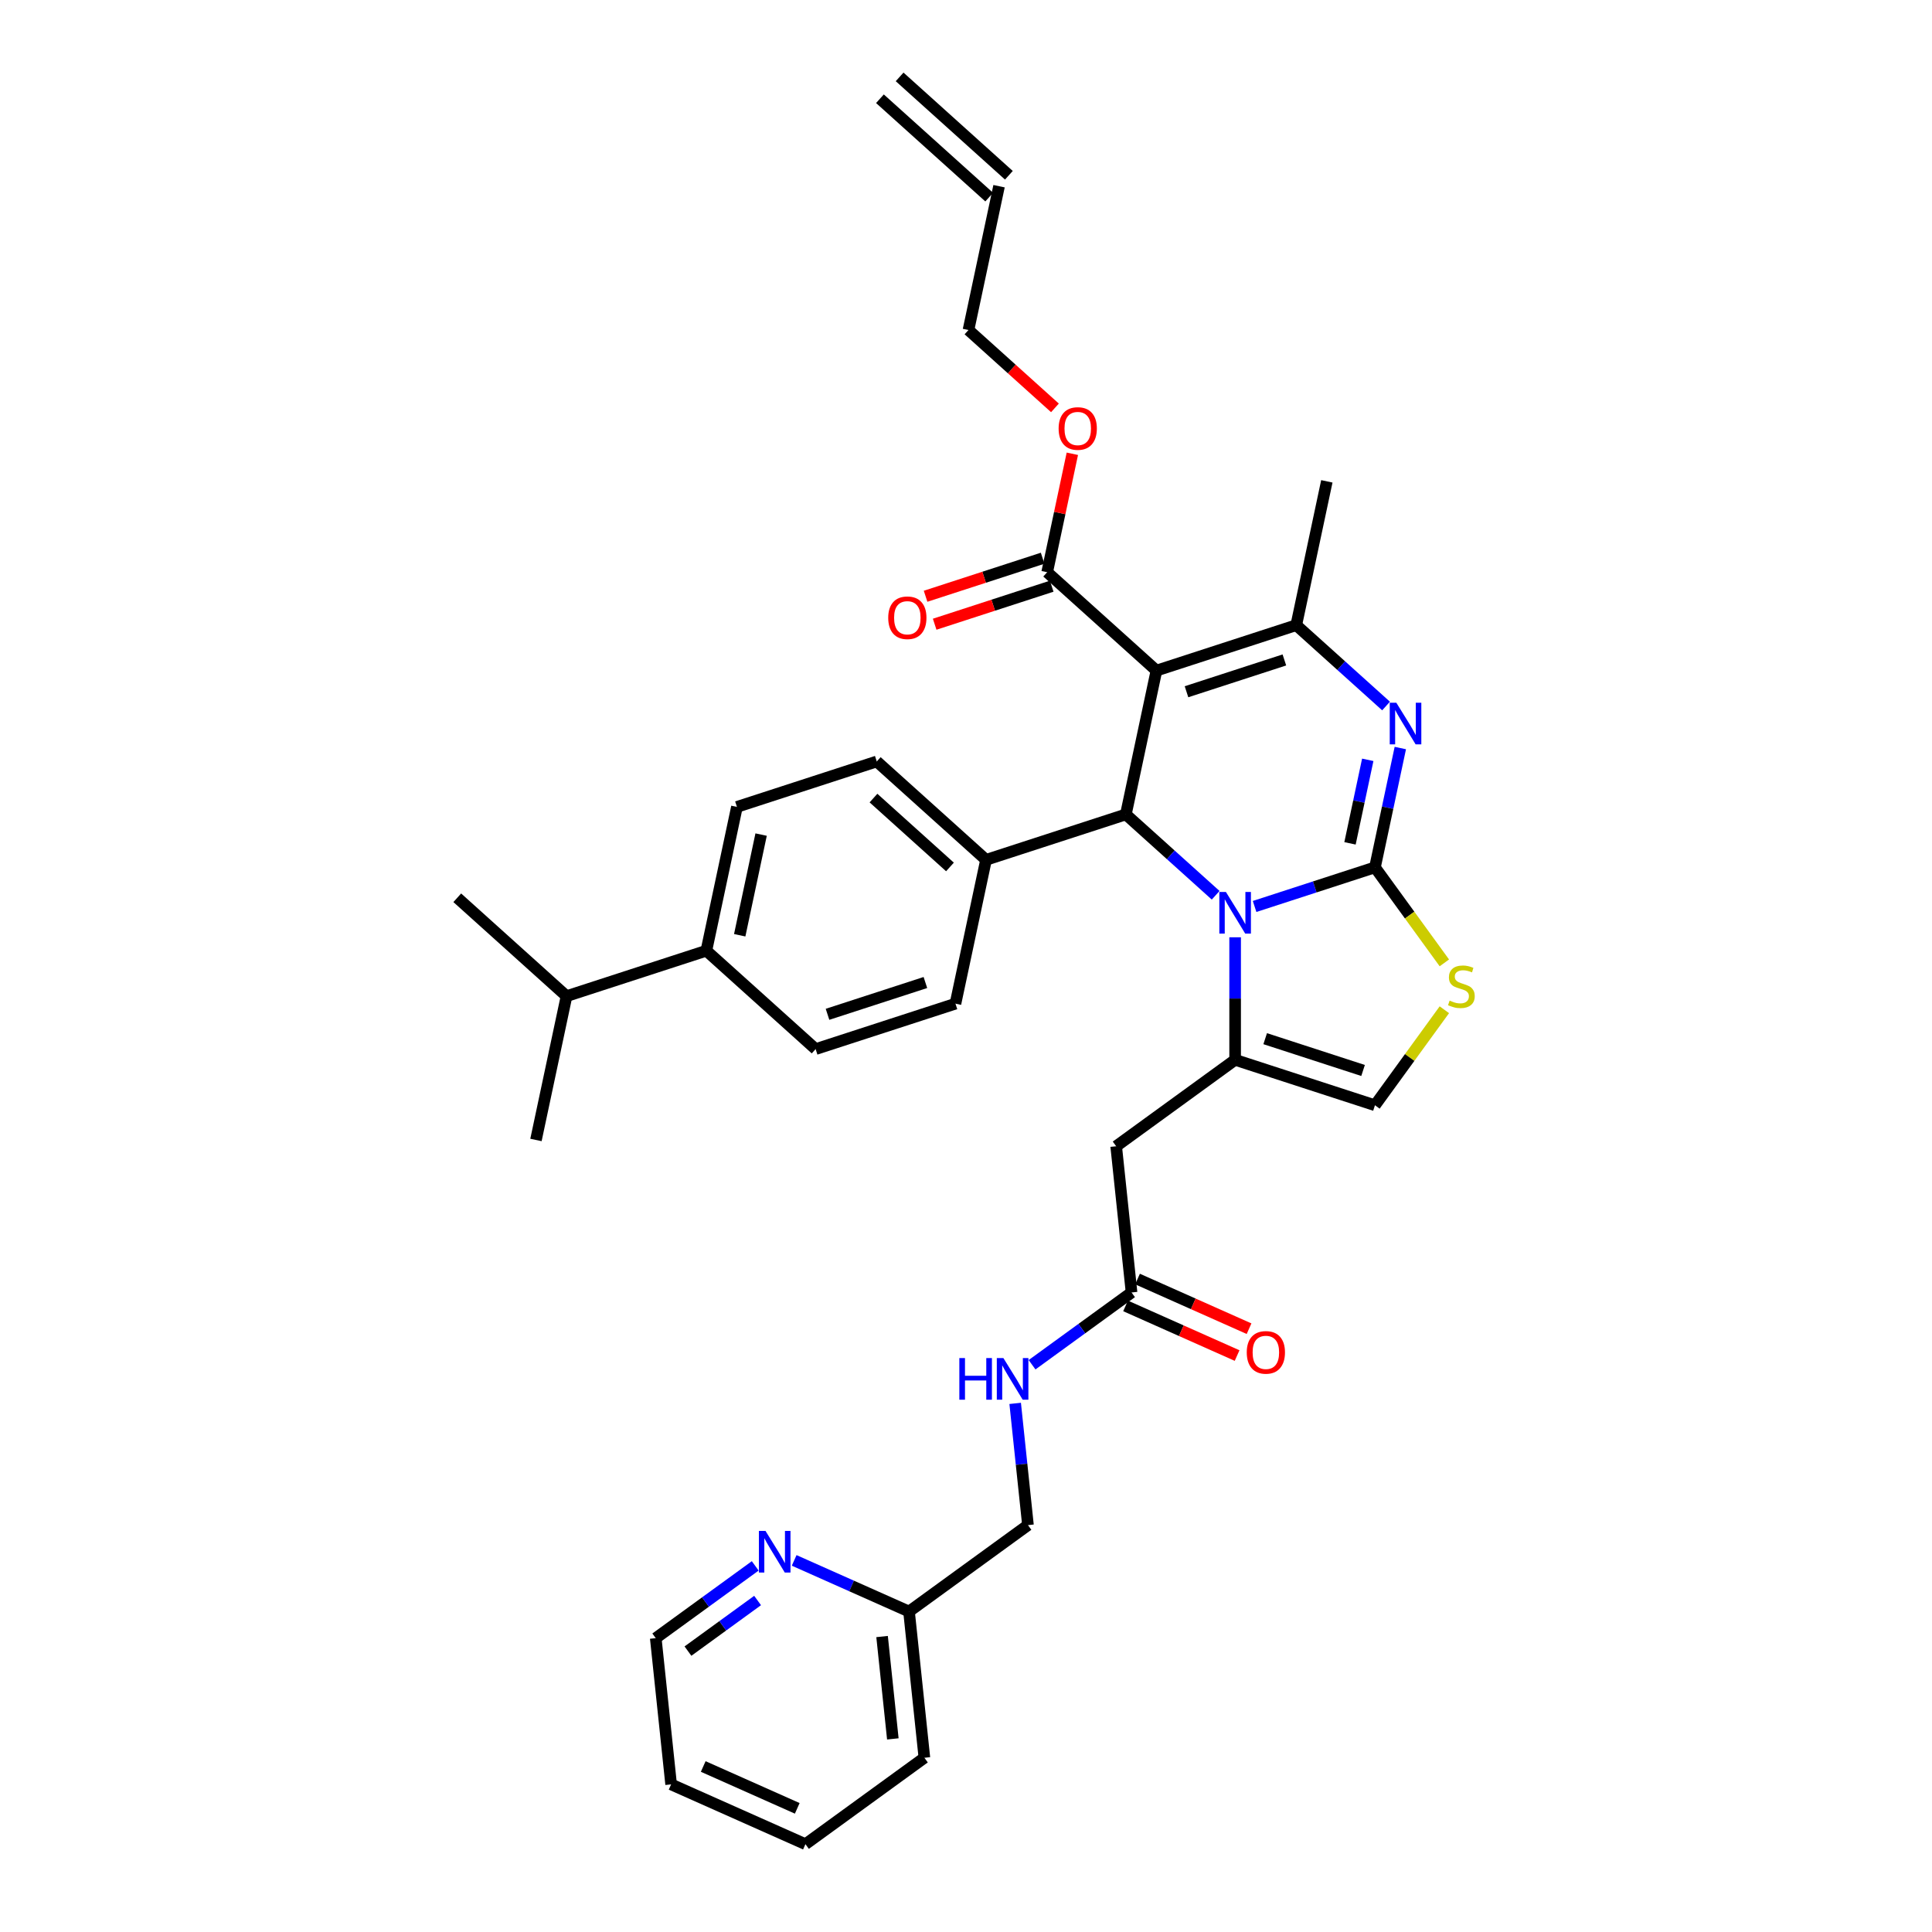 <?xml version='1.0' encoding='iso-8859-1'?>
<svg version='1.1' baseProfile='full'
              xmlns='http://www.w3.org/2000/svg'
                      xmlns:rdkit='http://www.rdkit.org/xml'
                      xmlns:xlink='http://www.w3.org/1999/xlink'
                  xml:space='preserve'
width='1000px' height='1000px' viewBox='0 0 1000 1000'>
<!-- END OF HEADER -->
<rect style='opacity:1.0;fill:#FFFFFF;stroke:none' width='1000' height='1000' x='0' y='0'> </rect>
<path class='bond-0' d='M 416.893,954.545 L 347.37,923.592' style='fill:none;fill-rule:evenodd;stroke:#000000;stroke-width:6px;stroke-linecap:butt;stroke-linejoin:miter;stroke-opacity:1' />
<path class='bond-0' d='M 412.655,935.998 L 363.989,914.33' style='fill:none;fill-rule:evenodd;stroke:#000000;stroke-width:6px;stroke-linecap:butt;stroke-linejoin:miter;stroke-opacity:1' />
<path class='bond-1' d='M 416.893,954.545 L 478.461,909.814' style='fill:none;fill-rule:evenodd;stroke:#000000;stroke-width:6px;stroke-linecap:butt;stroke-linejoin:miter;stroke-opacity:1' />
<path class='bond-2' d='M 585.687,668.98 L 559.941,687.685' style='fill:none;fill-rule:evenodd;stroke:#000000;stroke-width:6px;stroke-linecap:butt;stroke-linejoin:miter;stroke-opacity:1' />
<path class='bond-2' d='M 559.941,687.685 L 534.195,706.391' style='fill:none;fill-rule:evenodd;stroke:#0000FF;stroke-width:6px;stroke-linecap:butt;stroke-linejoin:miter;stroke-opacity:1' />
<path class='bond-3' d='M 582.592,675.932 L 611.455,688.783' style='fill:none;fill-rule:evenodd;stroke:#000000;stroke-width:6px;stroke-linecap:butt;stroke-linejoin:miter;stroke-opacity:1' />
<path class='bond-3' d='M 611.455,688.783 L 640.319,701.634' style='fill:none;fill-rule:evenodd;stroke:#FF0000;stroke-width:6px;stroke-linecap:butt;stroke-linejoin:miter;stroke-opacity:1' />
<path class='bond-3' d='M 588.782,662.028 L 617.646,674.878' style='fill:none;fill-rule:evenodd;stroke:#000000;stroke-width:6px;stroke-linecap:butt;stroke-linejoin:miter;stroke-opacity:1' />
<path class='bond-3' d='M 617.646,674.878 L 646.509,687.729' style='fill:none;fill-rule:evenodd;stroke:#FF0000;stroke-width:6px;stroke-linecap:butt;stroke-linejoin:miter;stroke-opacity:1' />
<path class='bond-4' d='M 585.687,668.98 L 577.732,593.295' style='fill:none;fill-rule:evenodd;stroke:#000000;stroke-width:6px;stroke-linecap:butt;stroke-linejoin:miter;stroke-opacity:1' />
<path class='bond-5' d='M 525.452,726.39 L 528.763,757.894' style='fill:none;fill-rule:evenodd;stroke:#0000FF;stroke-width:6px;stroke-linecap:butt;stroke-linejoin:miter;stroke-opacity:1' />
<path class='bond-5' d='M 528.763,757.894 L 532.074,789.397' style='fill:none;fill-rule:evenodd;stroke:#000000;stroke-width:6px;stroke-linecap:butt;stroke-linejoin:miter;stroke-opacity:1' />
<path class='bond-6' d='M 347.37,923.592 L 339.415,847.907' style='fill:none;fill-rule:evenodd;stroke:#000000;stroke-width:6px;stroke-linecap:butt;stroke-linejoin:miter;stroke-opacity:1' />
<path class='bond-7' d='M 724.805,387.184 L 718.241,418.064' style='fill:none;fill-rule:evenodd;stroke:#0000FF;stroke-width:6px;stroke-linecap:butt;stroke-linejoin:miter;stroke-opacity:1' />
<path class='bond-7' d='M 718.241,418.064 L 711.678,448.944' style='fill:none;fill-rule:evenodd;stroke:#000000;stroke-width:6px;stroke-linecap:butt;stroke-linejoin:miter;stroke-opacity:1' />
<path class='bond-7' d='M 707.948,393.283 L 703.354,414.899' style='fill:none;fill-rule:evenodd;stroke:#0000FF;stroke-width:6px;stroke-linecap:butt;stroke-linejoin:miter;stroke-opacity:1' />
<path class='bond-7' d='M 703.354,414.899 L 698.759,436.515' style='fill:none;fill-rule:evenodd;stroke:#000000;stroke-width:6px;stroke-linecap:butt;stroke-linejoin:miter;stroke-opacity:1' />
<path class='bond-8' d='M 717.424,365.433 L 694.185,344.508' style='fill:none;fill-rule:evenodd;stroke:#0000FF;stroke-width:6px;stroke-linecap:butt;stroke-linejoin:miter;stroke-opacity:1' />
<path class='bond-8' d='M 694.185,344.508 L 670.945,323.583' style='fill:none;fill-rule:evenodd;stroke:#000000;stroke-width:6px;stroke-linecap:butt;stroke-linejoin:miter;stroke-opacity:1' />
<path class='bond-9' d='M 582.745,421.539 L 605.985,442.464' style='fill:none;fill-rule:evenodd;stroke:#000000;stroke-width:6px;stroke-linecap:butt;stroke-linejoin:miter;stroke-opacity:1' />
<path class='bond-9' d='M 605.985,442.464 L 629.224,463.388' style='fill:none;fill-rule:evenodd;stroke:#0000FF;stroke-width:6px;stroke-linecap:butt;stroke-linejoin:miter;stroke-opacity:1' />
<path class='bond-10' d='M 582.745,421.539 L 598.568,347.1' style='fill:none;fill-rule:evenodd;stroke:#000000;stroke-width:6px;stroke-linecap:butt;stroke-linejoin:miter;stroke-opacity:1' />
<path class='bond-11' d='M 582.745,421.539 L 510.368,445.055' style='fill:none;fill-rule:evenodd;stroke:#000000;stroke-width:6px;stroke-linecap:butt;stroke-linejoin:miter;stroke-opacity:1' />
<path class='bond-12' d='M 598.568,347.1 L 542.013,296.177' style='fill:none;fill-rule:evenodd;stroke:#000000;stroke-width:6px;stroke-linecap:butt;stroke-linejoin:miter;stroke-opacity:1' />
<path class='bond-13' d='M 598.568,347.1 L 670.945,323.583' style='fill:none;fill-rule:evenodd;stroke:#000000;stroke-width:6px;stroke-linecap:butt;stroke-linejoin:miter;stroke-opacity:1' />
<path class='bond-13' d='M 614.128,358.047 L 664.792,341.586' style='fill:none;fill-rule:evenodd;stroke:#000000;stroke-width:6px;stroke-linecap:butt;stroke-linejoin:miter;stroke-opacity:1' />
<path class='bond-14' d='M 670.945,323.583 L 686.768,249.144' style='fill:none;fill-rule:evenodd;stroke:#000000;stroke-width:6px;stroke-linecap:butt;stroke-linejoin:miter;stroke-opacity:1' />
<path class='bond-15' d='M 649.376,469.187 L 680.527,459.066' style='fill:none;fill-rule:evenodd;stroke:#0000FF;stroke-width:6px;stroke-linecap:butt;stroke-linejoin:miter;stroke-opacity:1' />
<path class='bond-15' d='M 680.527,459.066 L 711.678,448.944' style='fill:none;fill-rule:evenodd;stroke:#000000;stroke-width:6px;stroke-linecap:butt;stroke-linejoin:miter;stroke-opacity:1' />
<path class='bond-16' d='M 639.3,485.139 L 639.3,516.851' style='fill:none;fill-rule:evenodd;stroke:#0000FF;stroke-width:6px;stroke-linecap:butt;stroke-linejoin:miter;stroke-opacity:1' />
<path class='bond-16' d='M 639.3,516.851 L 639.3,548.563' style='fill:none;fill-rule:evenodd;stroke:#000000;stroke-width:6px;stroke-linecap:butt;stroke-linejoin:miter;stroke-opacity:1' />
<path class='bond-17' d='M 711.678,448.944 L 729.637,473.663' style='fill:none;fill-rule:evenodd;stroke:#000000;stroke-width:6px;stroke-linecap:butt;stroke-linejoin:miter;stroke-opacity:1' />
<path class='bond-17' d='M 729.637,473.663 L 747.597,498.382' style='fill:none;fill-rule:evenodd;stroke:#CCCC00;stroke-width:6px;stroke-linecap:butt;stroke-linejoin:miter;stroke-opacity:1' />
<path class='bond-18' d='M 747.597,522.641 L 729.637,547.361' style='fill:none;fill-rule:evenodd;stroke:#CCCC00;stroke-width:6px;stroke-linecap:butt;stroke-linejoin:miter;stroke-opacity:1' />
<path class='bond-18' d='M 729.637,547.361 L 711.678,572.08' style='fill:none;fill-rule:evenodd;stroke:#000000;stroke-width:6px;stroke-linecap:butt;stroke-linejoin:miter;stroke-opacity:1' />
<path class='bond-19' d='M 711.678,572.08 L 639.3,548.563' style='fill:none;fill-rule:evenodd;stroke:#000000;stroke-width:6px;stroke-linecap:butt;stroke-linejoin:miter;stroke-opacity:1' />
<path class='bond-19' d='M 705.524,554.077 L 654.86,537.615' style='fill:none;fill-rule:evenodd;stroke:#000000;stroke-width:6px;stroke-linecap:butt;stroke-linejoin:miter;stroke-opacity:1' />
<path class='bond-20' d='M 639.3,548.563 L 577.732,593.295' style='fill:none;fill-rule:evenodd;stroke:#000000;stroke-width:6px;stroke-linecap:butt;stroke-linejoin:miter;stroke-opacity:1' />
<path class='bond-21' d='M 365.613,492.089 L 381.436,417.65' style='fill:none;fill-rule:evenodd;stroke:#000000;stroke-width:6px;stroke-linecap:butt;stroke-linejoin:miter;stroke-opacity:1' />
<path class='bond-21' d='M 382.874,484.088 L 393.95,431.98' style='fill:none;fill-rule:evenodd;stroke:#000000;stroke-width:6px;stroke-linecap:butt;stroke-linejoin:miter;stroke-opacity:1' />
<path class='bond-22' d='M 365.613,492.089 L 422.168,543.011' style='fill:none;fill-rule:evenodd;stroke:#000000;stroke-width:6px;stroke-linecap:butt;stroke-linejoin:miter;stroke-opacity:1' />
<path class='bond-23' d='M 365.613,492.089 L 293.236,515.606' style='fill:none;fill-rule:evenodd;stroke:#000000;stroke-width:6px;stroke-linecap:butt;stroke-linejoin:miter;stroke-opacity:1' />
<path class='bond-24' d='M 542.013,296.177 L 548.528,265.525' style='fill:none;fill-rule:evenodd;stroke:#000000;stroke-width:6px;stroke-linecap:butt;stroke-linejoin:miter;stroke-opacity:1' />
<path class='bond-24' d='M 548.528,265.525 L 555.043,234.873' style='fill:none;fill-rule:evenodd;stroke:#FF0000;stroke-width:6px;stroke-linecap:butt;stroke-linejoin:miter;stroke-opacity:1' />
<path class='bond-25' d='M 539.661,288.94 L 509.37,298.782' style='fill:none;fill-rule:evenodd;stroke:#000000;stroke-width:6px;stroke-linecap:butt;stroke-linejoin:miter;stroke-opacity:1' />
<path class='bond-25' d='M 509.37,298.782 L 479.08,308.624' style='fill:none;fill-rule:evenodd;stroke:#FF0000;stroke-width:6px;stroke-linecap:butt;stroke-linejoin:miter;stroke-opacity:1' />
<path class='bond-25' d='M 544.365,303.415 L 514.074,313.257' style='fill:none;fill-rule:evenodd;stroke:#000000;stroke-width:6px;stroke-linecap:butt;stroke-linejoin:miter;stroke-opacity:1' />
<path class='bond-25' d='M 514.074,313.257 L 483.783,323.099' style='fill:none;fill-rule:evenodd;stroke:#FF0000;stroke-width:6px;stroke-linecap:butt;stroke-linejoin:miter;stroke-opacity:1' />
<path class='bond-26' d='M 546.04,211.117 L 523.66,190.967' style='fill:none;fill-rule:evenodd;stroke:#FF0000;stroke-width:6px;stroke-linecap:butt;stroke-linejoin:miter;stroke-opacity:1' />
<path class='bond-26' d='M 523.66,190.967 L 501.28,170.816' style='fill:none;fill-rule:evenodd;stroke:#000000;stroke-width:6px;stroke-linecap:butt;stroke-linejoin:miter;stroke-opacity:1' />
<path class='bond-27' d='M 381.436,417.65 L 453.813,394.133' style='fill:none;fill-rule:evenodd;stroke:#000000;stroke-width:6px;stroke-linecap:butt;stroke-linejoin:miter;stroke-opacity:1' />
<path class='bond-28' d='M 422.168,543.011 L 494.545,519.495' style='fill:none;fill-rule:evenodd;stroke:#000000;stroke-width:6px;stroke-linecap:butt;stroke-linejoin:miter;stroke-opacity:1' />
<path class='bond-28' d='M 428.321,525.008 L 478.985,508.547' style='fill:none;fill-rule:evenodd;stroke:#000000;stroke-width:6px;stroke-linecap:butt;stroke-linejoin:miter;stroke-opacity:1' />
<path class='bond-29' d='M 501.28,170.816 L 517.103,96.377' style='fill:none;fill-rule:evenodd;stroke:#000000;stroke-width:6px;stroke-linecap:butt;stroke-linejoin:miter;stroke-opacity:1' />
<path class='bond-30' d='M 522.195,90.721 L 465.64,39.799' style='fill:none;fill-rule:evenodd;stroke:#000000;stroke-width:6px;stroke-linecap:butt;stroke-linejoin:miter;stroke-opacity:1' />
<path class='bond-30' d='M 512.011,102.032 L 455.456,51.11' style='fill:none;fill-rule:evenodd;stroke:#000000;stroke-width:6px;stroke-linecap:butt;stroke-linejoin:miter;stroke-opacity:1' />
<path class='bond-31' d='M 510.368,445.055 L 494.545,519.495' style='fill:none;fill-rule:evenodd;stroke:#000000;stroke-width:6px;stroke-linecap:butt;stroke-linejoin:miter;stroke-opacity:1' />
<path class='bond-32' d='M 510.368,445.055 L 453.813,394.133' style='fill:none;fill-rule:evenodd;stroke:#000000;stroke-width:6px;stroke-linecap:butt;stroke-linejoin:miter;stroke-opacity:1' />
<path class='bond-32' d='M 491.7,448.728 L 452.112,413.083' style='fill:none;fill-rule:evenodd;stroke:#000000;stroke-width:6px;stroke-linecap:butt;stroke-linejoin:miter;stroke-opacity:1' />
<path class='bond-33' d='M 293.236,515.606 L 236.681,464.684' style='fill:none;fill-rule:evenodd;stroke:#000000;stroke-width:6px;stroke-linecap:butt;stroke-linejoin:miter;stroke-opacity:1' />
<path class='bond-34' d='M 293.236,515.606 L 277.413,590.045' style='fill:none;fill-rule:evenodd;stroke:#000000;stroke-width:6px;stroke-linecap:butt;stroke-linejoin:miter;stroke-opacity:1' />
<path class='bond-35' d='M 339.415,847.907 L 365.161,829.201' style='fill:none;fill-rule:evenodd;stroke:#000000;stroke-width:6px;stroke-linecap:butt;stroke-linejoin:miter;stroke-opacity:1' />
<path class='bond-35' d='M 365.161,829.201 L 390.907,810.496' style='fill:none;fill-rule:evenodd;stroke:#0000FF;stroke-width:6px;stroke-linecap:butt;stroke-linejoin:miter;stroke-opacity:1' />
<path class='bond-35' d='M 356.086,854.609 L 374.108,841.515' style='fill:none;fill-rule:evenodd;stroke:#000000;stroke-width:6px;stroke-linecap:butt;stroke-linejoin:miter;stroke-opacity:1' />
<path class='bond-35' d='M 374.108,841.515 L 392.13,828.421' style='fill:none;fill-rule:evenodd;stroke:#0000FF;stroke-width:6px;stroke-linecap:butt;stroke-linejoin:miter;stroke-opacity:1' />
<path class='bond-36' d='M 411.059,807.661 L 440.783,820.895' style='fill:none;fill-rule:evenodd;stroke:#0000FF;stroke-width:6px;stroke-linecap:butt;stroke-linejoin:miter;stroke-opacity:1' />
<path class='bond-36' d='M 440.783,820.895 L 470.506,834.129' style='fill:none;fill-rule:evenodd;stroke:#000000;stroke-width:6px;stroke-linecap:butt;stroke-linejoin:miter;stroke-opacity:1' />
<path class='bond-37' d='M 470.506,834.129 L 478.461,909.814' style='fill:none;fill-rule:evenodd;stroke:#000000;stroke-width:6px;stroke-linecap:butt;stroke-linejoin:miter;stroke-opacity:1' />
<path class='bond-37' d='M 456.562,847.072 L 462.131,900.052' style='fill:none;fill-rule:evenodd;stroke:#000000;stroke-width:6px;stroke-linecap:butt;stroke-linejoin:miter;stroke-opacity:1' />
<path class='bond-38' d='M 470.506,834.129 L 532.074,789.397' style='fill:none;fill-rule:evenodd;stroke:#000000;stroke-width:6px;stroke-linecap:butt;stroke-linejoin:miter;stroke-opacity:1' />
<path  class='atom-2' d='M 496.555 702.936
L 499.477 702.936
L 499.477 712.098
L 510.497 712.098
L 510.497 702.936
L 513.419 702.936
L 513.419 724.488
L 510.497 724.488
L 510.497 714.534
L 499.477 714.534
L 499.477 724.488
L 496.555 724.488
L 496.555 702.936
' fill='#0000FF'/>
<path  class='atom-2' d='M 519.355 702.936
L 526.417 714.351
Q 527.118 715.477, 528.244 717.517
Q 529.37 719.556, 529.431 719.678
L 529.431 702.936
L 532.293 702.936
L 532.293 724.488
L 529.34 724.488
L 521.76 712.007
Q 520.877 710.546, 519.934 708.872
Q 519.02 707.197, 518.746 706.68
L 518.746 724.488
L 515.946 724.488
L 515.946 702.936
L 519.355 702.936
' fill='#0000FF'/>
<path  class='atom-3' d='M 645.317 699.994
Q 645.317 694.819, 647.874 691.927
Q 650.431 689.036, 655.21 689.036
Q 659.989 689.036, 662.546 691.927
Q 665.103 694.819, 665.103 699.994
Q 665.103 705.23, 662.516 708.213
Q 659.928 711.166, 655.21 711.166
Q 650.461 711.166, 647.874 708.213
Q 645.317 705.261, 645.317 699.994
M 655.21 708.731
Q 658.497 708.731, 660.263 706.539
Q 662.059 704.317, 662.059 699.994
Q 662.059 695.763, 660.263 693.632
Q 658.497 691.471, 655.21 691.471
Q 651.922 691.471, 650.126 693.602
Q 648.361 695.733, 648.361 699.994
Q 648.361 704.347, 650.126 706.539
Q 651.922 708.731, 655.21 708.731
' fill='#FF0000'/>
<path  class='atom-5' d='M 722.736 363.729
L 729.798 375.144
Q 730.498 376.27, 731.625 378.31
Q 732.751 380.35, 732.812 380.471
L 732.812 363.729
L 735.673 363.729
L 735.673 385.281
L 732.721 385.281
L 725.141 372.8
Q 724.258 371.339, 723.314 369.665
Q 722.401 367.991, 722.127 367.473
L 722.127 385.281
L 719.327 385.281
L 719.327 363.729
L 722.736 363.729
' fill='#0000FF'/>
<path  class='atom-9' d='M 634.536 461.685
L 641.598 473.1
Q 642.299 474.226, 643.425 476.266
Q 644.551 478.306, 644.612 478.427
L 644.612 461.685
L 647.473 461.685
L 647.473 483.237
L 644.521 483.237
L 636.941 470.756
Q 636.058 469.295, 635.115 467.621
Q 634.201 465.947, 633.927 465.429
L 633.927 483.237
L 631.127 483.237
L 631.127 461.685
L 634.536 461.685
' fill='#0000FF'/>
<path  class='atom-11' d='M 750.321 517.909
Q 750.565 518, 751.569 518.427
Q 752.574 518.853, 753.67 519.127
Q 754.796 519.37, 755.892 519.37
Q 757.931 519.37, 759.118 518.396
Q 760.306 517.392, 760.306 515.656
Q 760.306 514.469, 759.697 513.739
Q 759.118 513.008, 758.205 512.612
Q 757.292 512.217, 755.77 511.76
Q 753.852 511.182, 752.695 510.634
Q 751.569 510.086, 750.747 508.929
Q 749.956 507.772, 749.956 505.824
Q 749.956 503.115, 751.782 501.441
Q 753.639 499.766, 757.292 499.766
Q 759.788 499.766, 762.619 500.954
L 761.919 503.297
Q 759.332 502.232, 757.383 502.232
Q 755.283 502.232, 754.126 503.115
Q 752.969 503.967, 753 505.459
Q 753 506.616, 753.578 507.316
Q 754.187 508.016, 755.039 508.412
Q 755.922 508.807, 757.383 509.264
Q 759.332 509.873, 760.488 510.481
Q 761.645 511.09, 762.467 512.338
Q 763.319 513.556, 763.319 515.656
Q 763.319 518.64, 761.31 520.253
Q 759.332 521.836, 756.014 521.836
Q 754.096 521.836, 752.635 521.41
Q 751.204 521.014, 749.499 520.314
L 750.321 517.909
' fill='#CCCC00'/>
<path  class='atom-17' d='M 547.942 221.799
Q 547.942 216.624, 550.499 213.732
Q 553.056 210.84, 557.835 210.84
Q 562.615 210.84, 565.172 213.732
Q 567.729 216.624, 567.729 221.799
Q 567.729 227.035, 565.141 230.018
Q 562.554 232.971, 557.835 232.971
Q 553.087 232.971, 550.499 230.018
Q 547.942 227.065, 547.942 221.799
M 557.835 230.536
Q 561.123 230.536, 562.889 228.344
Q 564.685 226.122, 564.685 221.799
Q 564.685 217.568, 562.889 215.437
Q 561.123 213.276, 557.835 213.276
Q 554.548 213.276, 552.752 215.406
Q 550.986 217.537, 550.986 221.799
Q 550.986 226.152, 552.752 228.344
Q 554.548 230.536, 557.835 230.536
' fill='#FF0000'/>
<path  class='atom-18' d='M 459.742 319.755
Q 459.742 314.58, 462.299 311.688
Q 464.856 308.796, 469.635 308.796
Q 474.415 308.796, 476.972 311.688
Q 479.529 314.58, 479.529 319.755
Q 479.529 324.991, 476.941 327.974
Q 474.354 330.927, 469.635 330.927
Q 464.887 330.927, 462.299 327.974
Q 459.742 325.021, 459.742 319.755
M 469.635 328.492
Q 472.923 328.492, 474.689 326.3
Q 476.485 324.078, 476.485 319.755
Q 476.485 315.524, 474.689 313.393
Q 472.923 311.232, 469.635 311.232
Q 466.348 311.232, 464.552 313.362
Q 462.786 315.493, 462.786 319.755
Q 462.786 324.108, 464.552 326.3
Q 466.348 328.492, 469.635 328.492
' fill='#FF0000'/>
<path  class='atom-32' d='M 396.219 792.399
L 403.282 803.814
Q 403.982 804.941, 405.108 806.98
Q 406.234 809.02, 406.295 809.141
L 406.295 792.399
L 409.157 792.399
L 409.157 813.951
L 406.204 813.951
L 398.624 801.47
Q 397.741 800.009, 396.798 798.335
Q 395.885 796.661, 395.611 796.143
L 395.611 813.951
L 392.81 813.951
L 392.81 792.399
L 396.219 792.399
' fill='#0000FF'/>
</svg>
